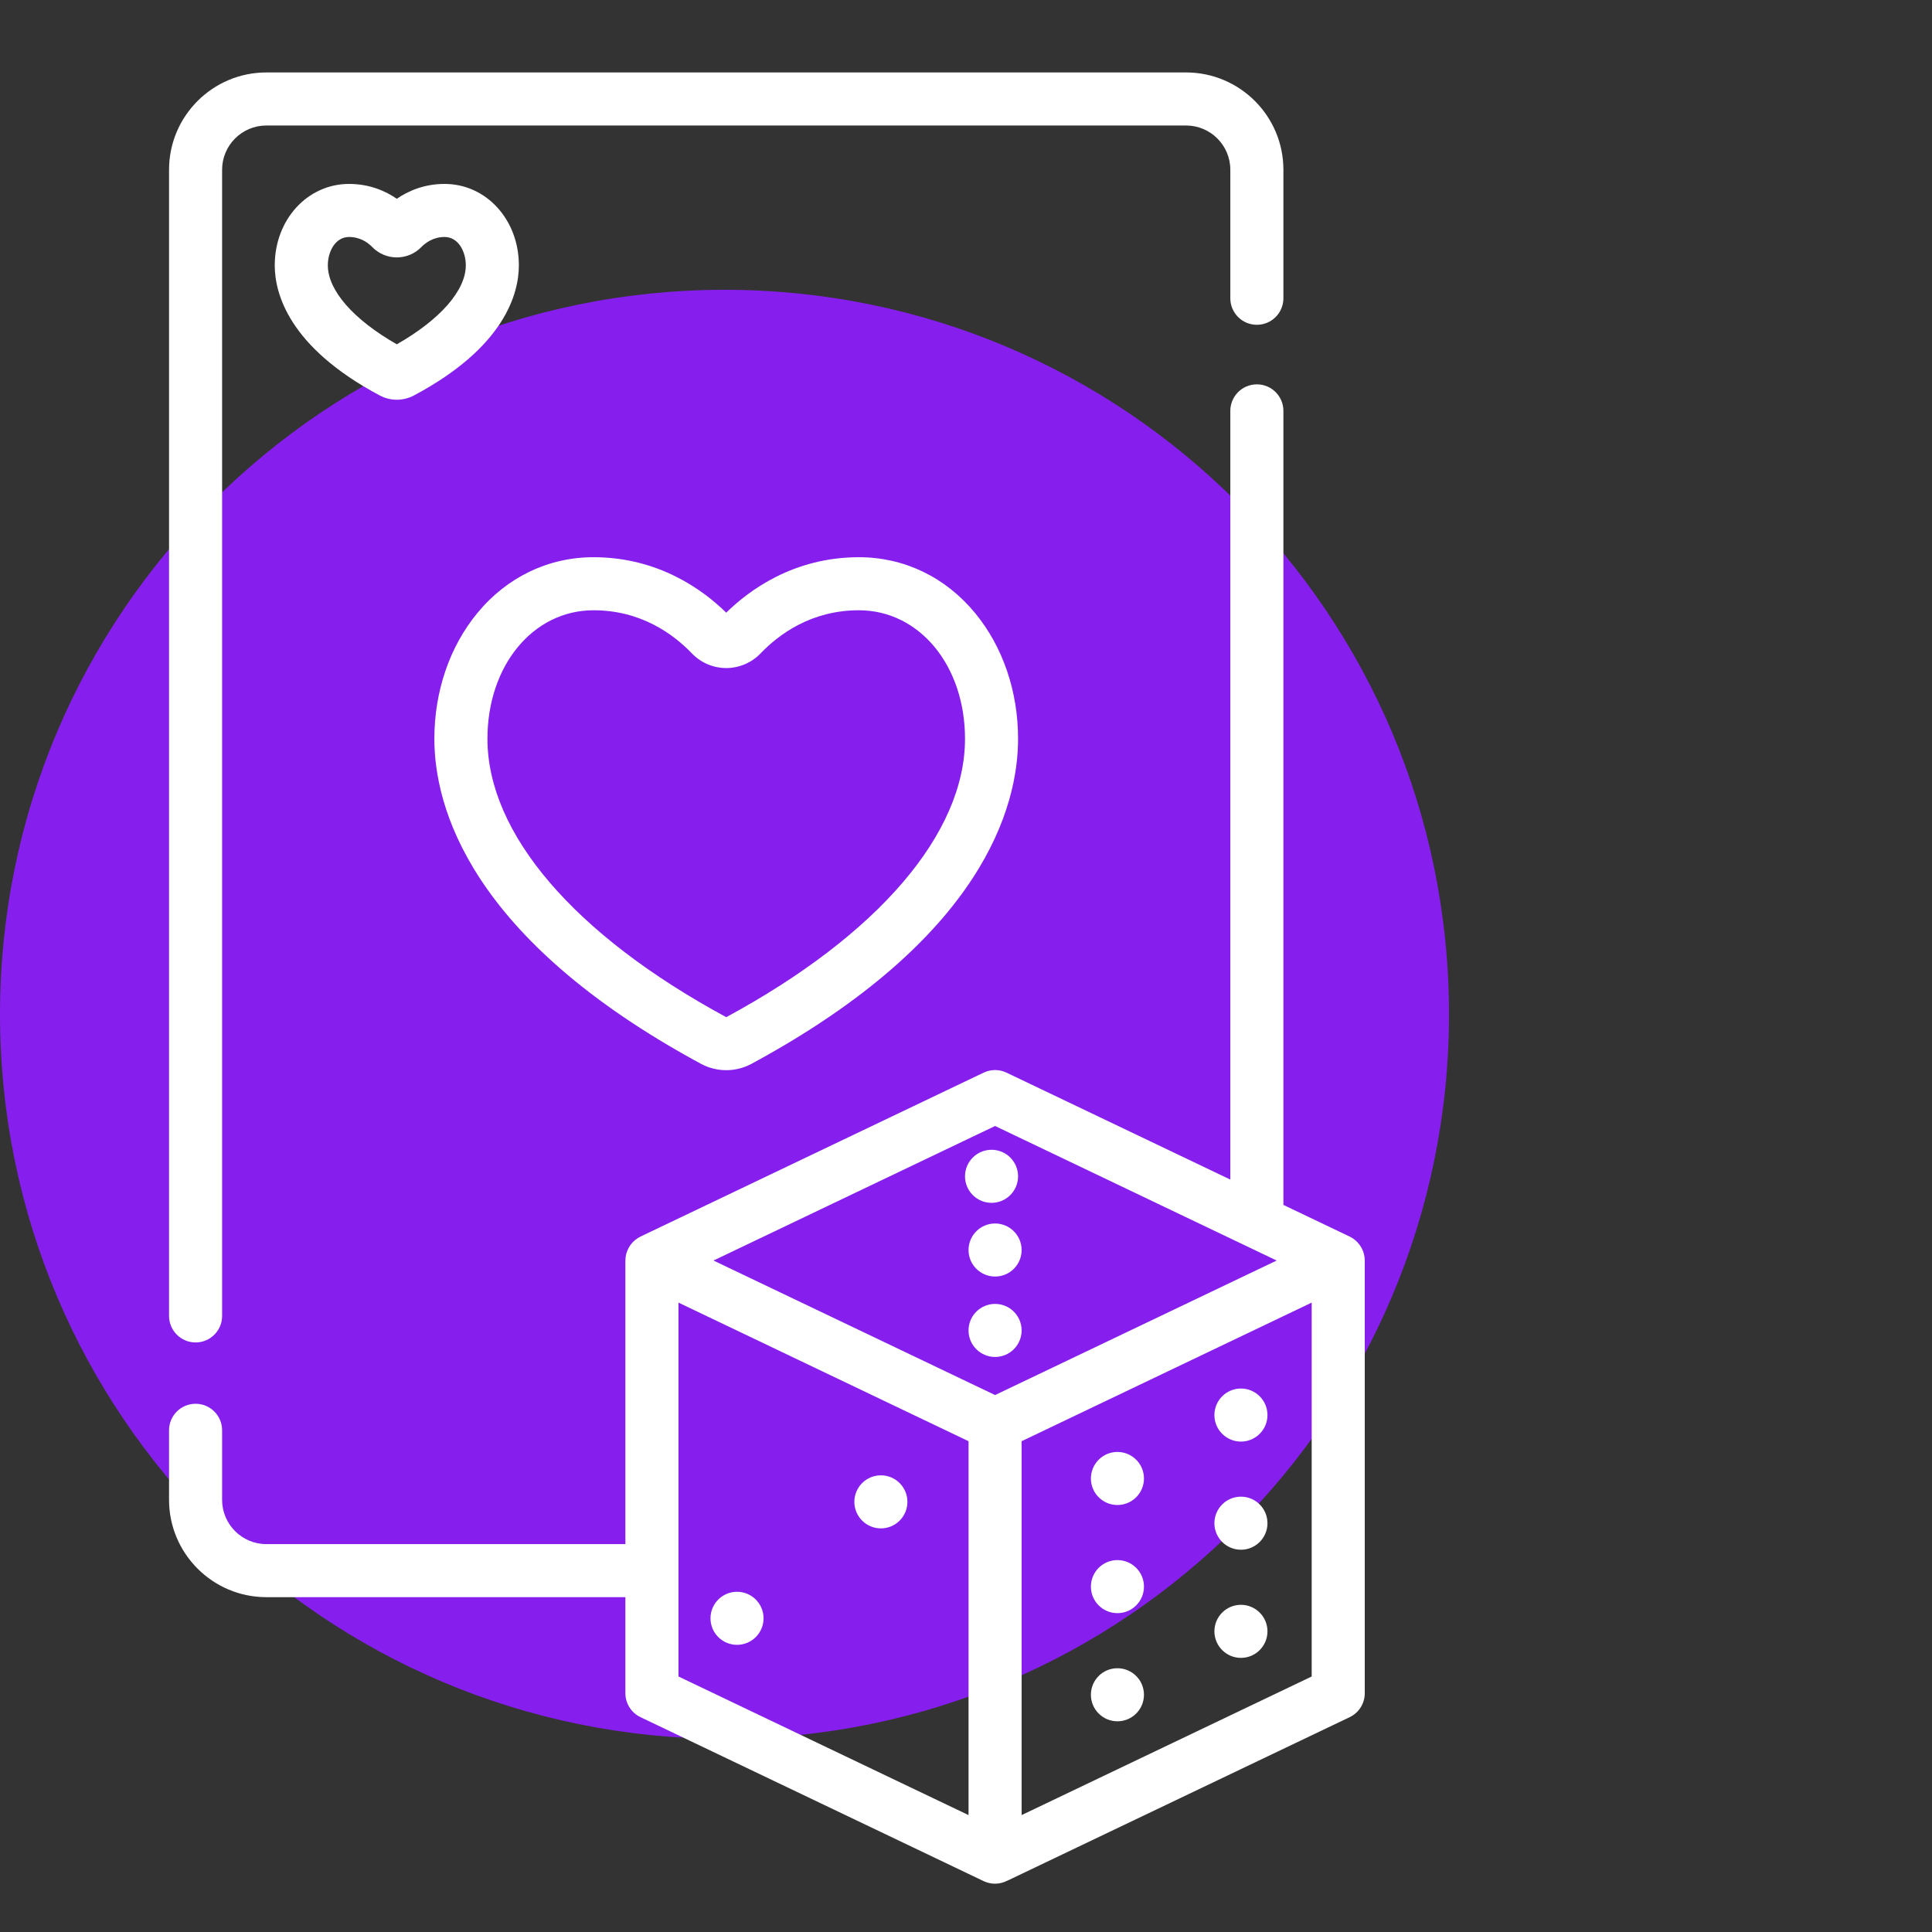 <?xml version="1.0" encoding="utf-8"?>
<svg width="80" height="80" viewBox="0 0 80 80" fill="none" xmlns="http://www.w3.org/2000/svg">
<rect x="0" y="0" width="80" height="80" fill="#333333" stroke="none"/>
<path d="M30 72C46.568 72 60 58.568 60 42C60 25.432 46.568 12 30 12C13.432 12 0 25.432 0 42C0 58.568 13.432 72 30 72Z" fill="#861FED"/>
<path d="M8.099 55.588C8.706 55.588 9.197 55.096 9.197 54.489V7.028C9.197 6.018 10.018 5.197 11.028 5.197H49.114C50.124 5.197 50.945 6.018 50.945 7.028V12.35C50.945 12.957 51.437 13.449 52.044 13.449C52.651 13.449 53.143 12.957 53.143 12.35V7.028C53.143 4.807 51.336 3 49.114 3H11.028C8.807 3 7 4.807 7 7.028V54.489C7 55.096 7.492 55.588 8.099 55.588Z" fill="white"/>
<path d="M29.015 44.045C29.346 44.224 29.709 44.314 30.071 44.314C30.434 44.314 30.797 44.224 31.128 44.045C40.723 38.851 42.156 33.386 42.156 30.591C42.156 28.627 41.525 26.779 40.378 25.387C39.149 23.895 37.439 23.073 35.564 23.073C32.866 23.073 31.015 24.441 30.071 25.37C29.127 24.441 27.277 23.073 24.578 23.073C22.704 23.073 20.994 23.895 19.764 25.387C18.618 26.779 17.986 28.627 17.986 30.591C17.986 33.386 19.419 38.851 29.015 44.045ZM24.578 25.27C26.526 25.27 27.869 26.242 28.652 27.058C29.02 27.442 29.537 27.663 30.071 27.663C30.605 27.663 31.123 27.442 31.491 27.058C32.274 26.242 33.616 25.27 35.564 25.27C38.07 25.27 39.959 27.558 39.959 30.591C39.959 34.515 36.359 38.715 30.081 42.114C30.075 42.117 30.067 42.117 30.061 42.113C23.784 38.715 20.184 34.515 20.184 30.591C20.184 27.558 22.073 25.27 24.578 25.27Z" fill="white"/>
<path d="M21.485 10.986C21.485 9.096 20.133 7.616 18.409 7.616C17.558 7.616 16.896 7.912 16.431 8.23C15.966 7.912 15.304 7.616 14.454 7.616C12.729 7.616 11.377 9.096 11.377 10.986C11.377 12.135 11.942 14.363 15.724 16.375C15.945 16.493 16.188 16.552 16.431 16.552C16.674 16.552 16.917 16.493 17.14 16.375C20.92 14.363 21.485 12.135 21.485 10.986ZM16.431 14.257C14.635 13.233 13.575 12.025 13.575 10.986C13.575 10.418 13.883 9.813 14.454 9.813C14.912 9.813 15.232 10.042 15.419 10.234C15.683 10.505 16.052 10.659 16.431 10.659C16.811 10.659 17.179 10.505 17.443 10.234C17.631 10.042 17.95 9.813 18.409 9.813C18.98 9.813 19.288 10.418 19.288 10.986C19.288 12.025 18.227 13.233 16.431 14.257Z" fill="white"/>
<path d="M56.511 52.179C56.51 52.144 56.508 52.11 56.504 52.076C56.503 52.067 56.503 52.057 56.501 52.048C56.496 52.007 56.488 51.965 56.477 51.925C56.475 51.917 56.472 51.909 56.47 51.901C56.461 51.869 56.451 51.837 56.439 51.806C56.434 51.793 56.429 51.781 56.424 51.769C56.412 51.74 56.399 51.714 56.385 51.686C56.38 51.676 56.374 51.666 56.369 51.656C56.328 51.583 56.278 51.514 56.22 51.451C56.214 51.445 56.207 51.438 56.2 51.431C56.177 51.407 56.152 51.384 56.126 51.362C56.118 51.354 56.109 51.347 56.101 51.34C56.073 51.318 56.043 51.296 56.013 51.276C56.008 51.273 56.004 51.27 55.999 51.267C55.997 51.266 55.995 51.264 55.995 51.264C55.96 51.243 55.925 51.223 55.887 51.204L53.143 49.893V17.014C53.143 16.407 52.651 15.915 52.044 15.915C51.437 15.915 50.945 16.407 50.945 17.014V48.844L41.678 44.416C41.378 44.273 41.03 44.273 40.73 44.416L26.521 51.204C26.484 51.223 26.449 51.243 26.414 51.264C26.414 51.264 26.411 51.266 26.409 51.267C26.404 51.27 26.398 51.275 26.393 51.279C26.363 51.297 26.335 51.318 26.308 51.34C26.299 51.347 26.29 51.355 26.282 51.362C26.256 51.384 26.232 51.406 26.209 51.43C26.202 51.437 26.195 51.444 26.188 51.452C26.131 51.514 26.081 51.583 26.04 51.655C26.034 51.666 26.029 51.676 26.023 51.687C26.009 51.714 25.996 51.74 25.985 51.769C25.979 51.781 25.974 51.793 25.969 51.806C25.957 51.837 25.947 51.869 25.938 51.901C25.936 51.909 25.933 51.917 25.931 51.925C25.921 51.965 25.913 52.007 25.907 52.048C25.906 52.057 25.905 52.067 25.904 52.076C25.901 52.109 25.898 52.144 25.898 52.179C25.898 52.184 25.896 52.19 25.896 52.196V63.938H11.028C10.018 63.938 9.197 63.116 9.197 62.106V59.225C9.197 58.619 8.706 58.127 8.099 58.127C7.492 58.127 7 58.619 7 59.225V62.106C7 64.328 8.807 66.135 11.028 66.135H25.896V70.113C25.896 70.536 26.14 70.922 26.521 71.104L40.73 77.893C40.881 77.965 41.043 78 41.204 78C41.373 78 41.542 77.959 41.696 77.881C41.711 77.875 41.725 77.87 41.739 77.863L55.887 71.104C56.269 70.922 56.512 70.536 56.512 70.113V52.196C56.512 52.19 56.511 52.184 56.511 52.179ZM41.204 46.625L52.864 52.196L41.204 57.766L29.544 52.196L41.204 46.625ZM40.105 75.159L28.094 69.42V53.938L40.105 59.677V75.159ZM54.314 69.42L42.303 75.159V59.677L54.314 53.938V69.42Z" fill="white"/>
<path d="M31.617 67.011C31.617 67.618 31.125 68.109 30.519 68.109C29.912 68.109 29.42 67.618 29.42 67.011C29.42 66.404 29.912 65.912 30.519 65.912C31.125 65.912 31.617 66.404 31.617 67.011Z" fill="white"/>
<path d="M37.574 62.188C37.574 62.795 37.082 63.287 36.475 63.287C35.869 63.287 35.377 62.795 35.377 62.188C35.377 61.582 35.869 61.09 36.475 61.09C37.082 61.09 37.574 61.582 37.574 62.188Z" fill="white"/>
<path d="M42.303 55.09C42.303 55.697 41.811 56.189 41.204 56.189C40.598 56.189 40.105 55.697 40.105 55.09C40.105 54.483 40.598 53.992 41.204 53.992C41.811 53.992 42.303 54.483 42.303 55.09Z" fill="white"/>
<path d="M42.303 51.761C42.303 52.368 41.811 52.859 41.204 52.859C40.598 52.859 40.105 52.368 40.105 51.761C40.105 51.154 40.598 50.662 41.204 50.662C41.811 50.662 42.303 51.154 42.303 51.761Z" fill="white"/>
<path d="M42.156 48.709C42.156 49.315 41.664 49.807 41.058 49.807C40.451 49.807 39.959 49.315 39.959 48.709C39.959 48.102 40.451 47.61 41.058 47.61C41.664 47.61 42.156 48.102 42.156 48.709Z" fill="white"/>
<path d="M47.369 61.221C47.369 61.827 46.877 62.319 46.27 62.319C45.663 62.319 45.172 61.827 45.172 61.221C45.172 60.614 45.663 60.122 46.27 60.122C46.877 60.122 47.369 60.614 47.369 61.221Z" fill="white"/>
<path d="M47.369 65.698C47.369 66.305 46.877 66.797 46.27 66.797C45.663 66.797 45.172 66.305 45.172 65.698C45.172 65.092 45.663 64.6 46.27 64.6C46.877 64.6 47.369 65.092 47.369 65.698Z" fill="white"/>
<path d="M47.369 70.176C47.369 70.783 46.877 71.275 46.27 71.275C45.663 71.275 45.172 70.783 45.172 70.176C45.172 69.569 45.663 69.078 46.27 69.078C46.877 69.078 47.369 69.569 47.369 70.176Z" fill="white"/>
<path d="M52.483 58.595C52.483 59.202 51.991 59.693 51.385 59.693C50.778 59.693 50.286 59.202 50.286 58.595C50.286 57.988 50.778 57.496 51.385 57.496C51.991 57.496 52.483 57.988 52.483 58.595Z" fill="white"/>
<path d="M52.483 63.073C52.483 63.679 51.991 64.171 51.385 64.171C50.778 64.171 50.286 63.679 50.286 63.073C50.286 62.466 50.778 61.974 51.385 61.974C51.991 61.974 52.483 62.466 52.483 63.073Z" fill="white"/>
<path d="M52.483 67.55C52.483 68.157 51.991 68.649 51.385 68.649C50.778 68.649 50.286 68.157 50.286 67.55C50.286 66.944 50.778 66.452 51.385 66.452C51.991 66.452 52.483 66.944 52.483 67.55Z" fill="white"/>
</svg>
